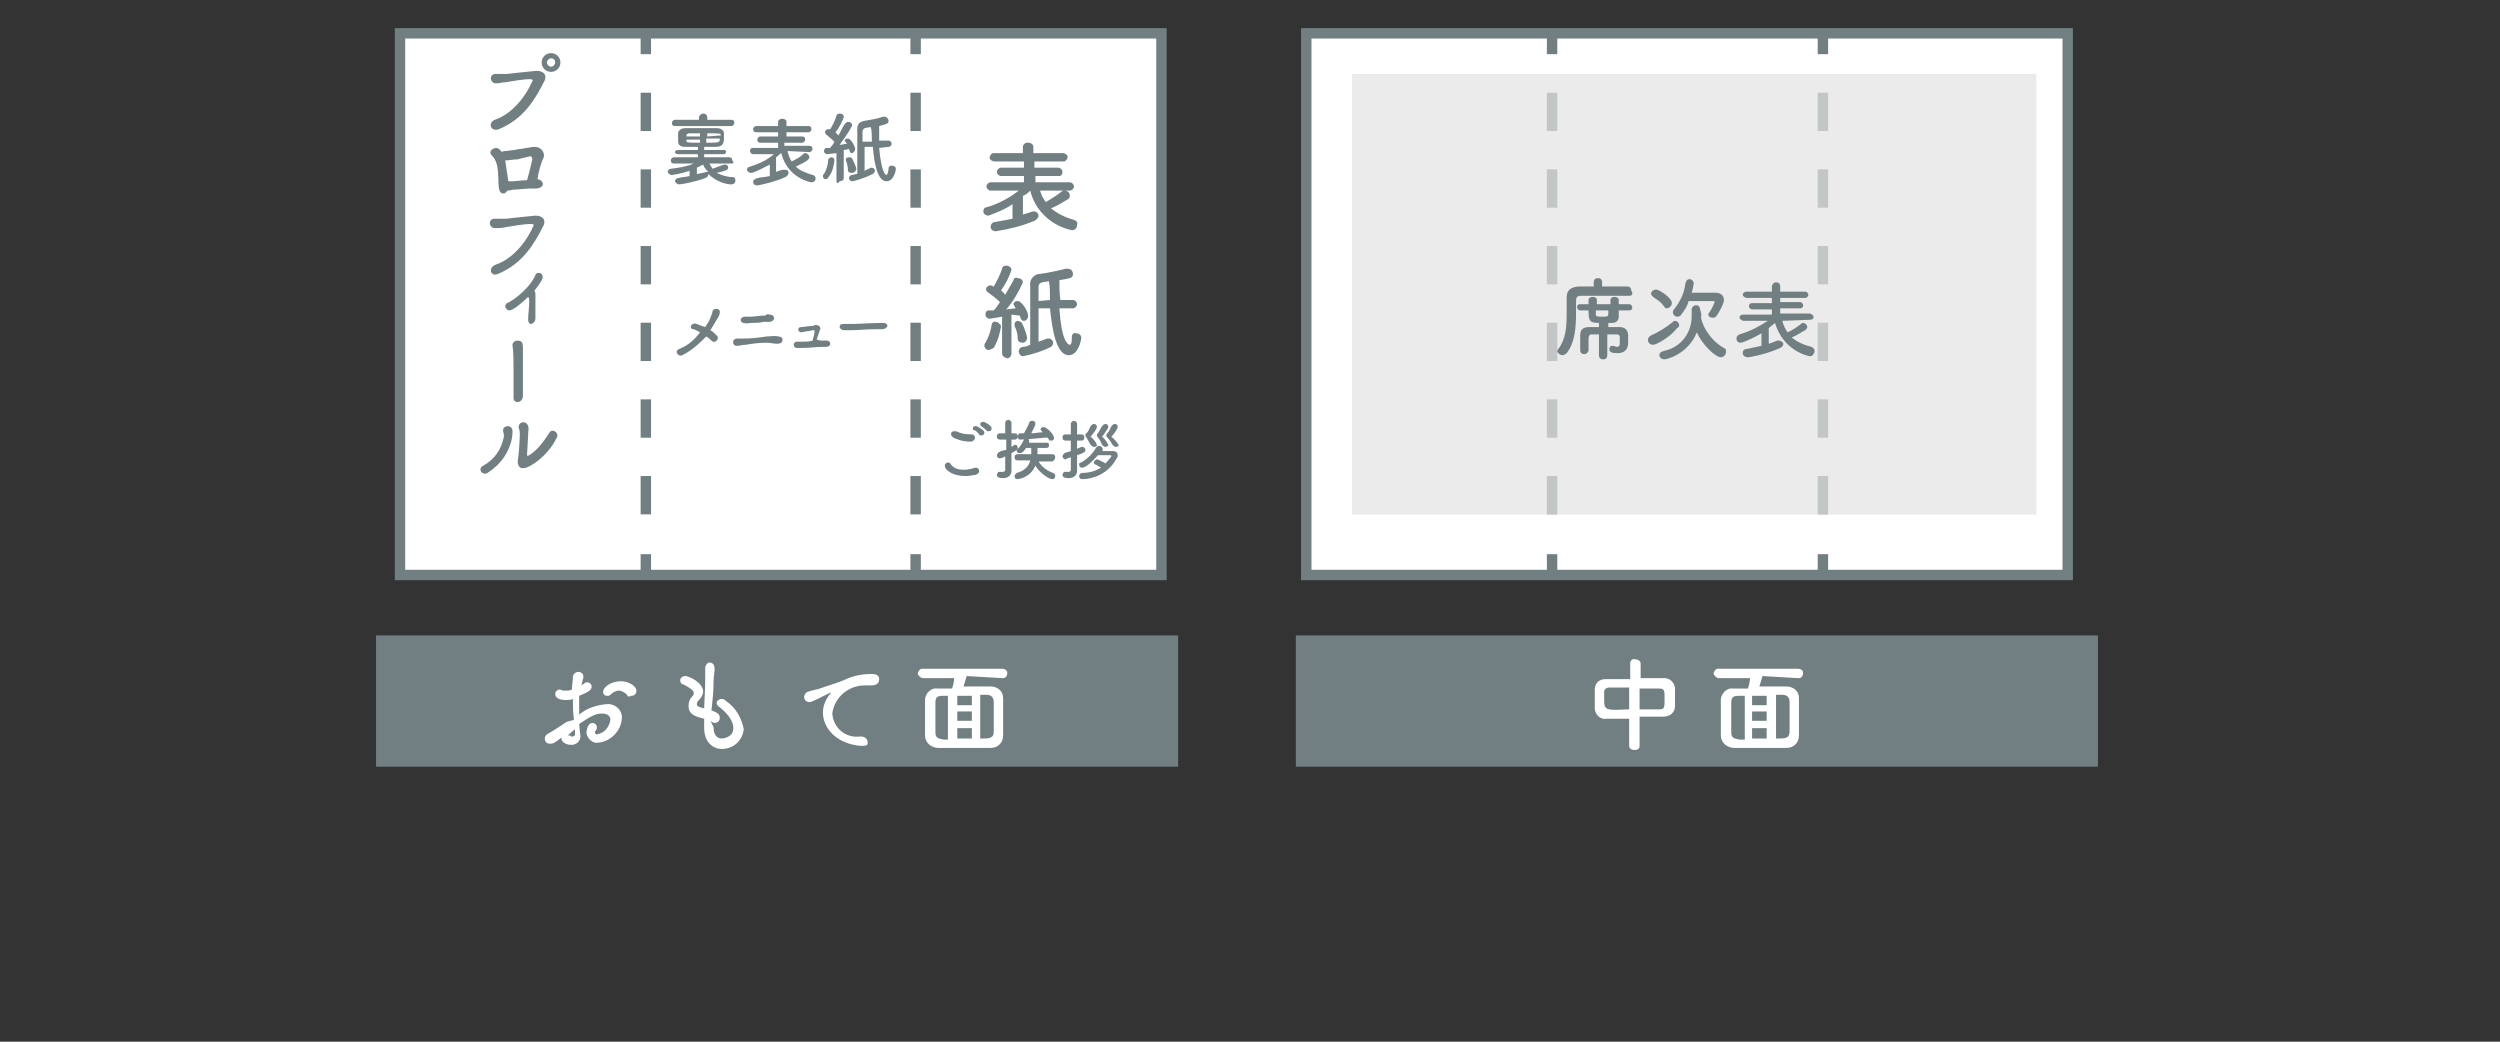 <?xml version="1.0" encoding="utf-8"?>
<!-- Generator: Adobe Illustrator 27.1.1, SVG Export Plug-In . SVG Version: 6.00 Build 0)  -->
<svg version="1.1" id="レイヤー_1" xmlns="http://www.w3.org/2000/svg" xmlns:xlink="http://www.w3.org/1999/xlink" x="0px"
	 y="0px" viewBox="0 0 240 100" style="enable-background:new 0 0 240 100;" xml:space="preserve">
<rect x="0" y="0" width="240" height="100" fill="#333333" stroke="none"/>
<style type="text/css">
	.st0{fill:#FFFFFF;stroke:#717F82;stroke-miterlimit:10;}
	.st1{fill:none;stroke:#717F82;stroke-miterlimit:10;}
	.st2{fill:none;stroke:#717F82;stroke-miterlimit:10;stroke-dasharray:3.68,3.68;}
	.st3{fill:#717F82;}
	.st4{fill:#FFFFFF;}
	.st5{opacity:0.71;fill:#E3E3E3;enable-background:new    ;}
	.st6{enable-background:new    ;}
</style>
<polygon class="st0" points="74.9,3.2 38.4,3.2 38.4,55.2 74.9,55.2 111.5,55.2 111.5,3.2 "/>
<line class="st1" x1="87.9" y1="3.2" x2="87.9" y2="5.2"/>
<line class="st2" x1="87.9" y1="8.9" x2="87.9" y2="51.3"/>
<line class="st1" x1="87.9" y1="53.2" x2="87.9" y2="55.2"/>
<line class="st1" x1="62" y1="3.2" x2="62" y2="5.2"/>
<line class="st2" x1="62" y1="8.9" x2="62" y2="51.3"/>
<line class="st1" x1="62" y1="53.2" x2="62" y2="55.2"/>
<polygon class="st0" points="162,3.2 125.4,3.2 125.4,55.2 162,55.2 198.5,55.2 198.5,3.2 "/>
<line class="st1" x1="175" y1="3.2" x2="175" y2="5.2"/>
<line class="st2" x1="175" y1="8.9" x2="175" y2="51.3"/>
<line class="st1" x1="175" y1="53.2" x2="175" y2="55.2"/>
<line class="st1" x1="149" y1="3.2" x2="149" y2="5.2"/>
<line class="st2" x1="149" y1="8.9" x2="149" y2="51.3"/>
<line class="st1" x1="149" y1="53.2" x2="149" y2="55.2"/>
<rect x="36.1" y="61" class="st3" width="77" height="12.6"/>
<path class="st4" d="M55.1,69.1c-0.1-0.7-0.1-1.3-0.1-2c-0.2,0.1-0.4,0.1-0.7,0.1c-0.6,0-1-0.2-1-0.6c0-0.2,0.2-0.4,0.4-0.4l0,0
	c0.1,0,0.2,0,0.3,0.1c0.1,0,0.2,0,0.3,0c0.2,0,0.4,0,0.6-0.1c0-0.4,0.1-0.8,0.1-1.2c0-0.3,0.3-0.5,0.5-0.5c0.3,0,0.5,0.2,0.5,0.4
	l0,0c0,0,0,0.1,0,0.2c-0.1,0.2-0.1,0.5-0.2,0.7c0.1-0.1,0.2-0.1,0.3-0.2s0.2-0.1,0.3-0.1c0.2,0,0.4,0.2,0.4,0.4
	c0,0.3-0.2,0.5-1.2,0.9c0,0.2,0,0.4,0,0.5c0,0.4,0,0.8,0,1.3c0.7-0.6,1.6-0.9,2.6-1c0.7-0.1,1.4,0.4,1.5,1.1c0,0.1,0,0.2,0,0.3
	c-0.1,1.2-1.1,2.2-2.3,2.3c-0.5,0.1-1-0.4-1.1-0.9l0,0c0,0,0-1,0.6-1c0.2,0,0.4,0.2,0.4,0.4l0,0c0,0.1,0,0.2-0.1,0.3
	c0,0.1-0.1,0.1-0.1,0.2s0.1,0.2,0.2,0.2c0.7-0.1,1.2-0.7,1.3-1.4c0-0.3-0.2-0.6-0.8-0.6s-1,0.2-2.2,1c0,0.2,0.1,0.9,0.1,1
	c0.1,0.5-0.2,0.9-0.7,1c-0.1,0-0.1,0-0.2,0c-0.5,0-0.9-0.3-0.9-0.6v-0.1c-0.6,0.5-0.8,0.6-1.1,0.6s-0.5-0.2-0.5-0.5
	c0-0.2,0.1-0.3,0.2-0.4c0.7-0.4,1.3-0.8,1.9-1.2L55.1,69.1z M55.2,70l-0.7,0.6h0.1c0.1,0,0.2,0,0.2,0.1c0.1,0,0.1,0,0.2,0
	c0.1,0,0.2-0.1,0.2-0.2v-0.1V70z M60.2,66.7c-0.2-0.2-0.5-0.4-0.8-0.4s-0.6,0.2-0.8,0.4c-0.1,0.1-0.2,0.1-0.3,0.1
	c-0.2,0-0.4-0.1-0.4-0.4l0,0c0-0.4,0.7-1,1.7-1c0.8,0,1.5,0.5,1.5,0.9c0,0.3-0.2,0.5-0.5,0.5C60.4,66.9,60.2,66.9,60.2,66.7
	L60.2,66.7z"/>
<path class="st4" d="M68.5,69.8c0,0.7,0.3,1.1,0.8,1.1c0.1,0,1.1-0.1,1.1-1c0-0.5-0.3-1.2-1.3-2c-0.2-0.1-0.3-0.3-0.3-0.4
	c0-0.2,0.2-0.4,0.5-0.4l0,0c0.2,0,0.3,0.1,0.4,0.2c0.9,0.6,1.5,1.6,1.7,2.7c-0.1,1.1-1,1.9-2.1,1.9c-0.9,0-1.7-0.7-1.7-2V69
	c-0.8-0.2-1.5-0.4-1.5-1.2c0-0.4,0.1-0.7,0.4-1c0.1-0.1,0.1-0.2,0.1-0.3c0-0.2-0.4-0.5-1-0.8c-0.2,0-0.3-0.2-0.3-0.4
	c0-0.2,0.2-0.4,0.5-0.4l0,0c0.3,0,1.7,0.6,1.7,1.5c0,0.3-0.2,0.6-0.4,0.8c-0.1,0.1-0.2,0.2-0.2,0.4c0,0.2,0.1,0.2,0.3,0.3l0.4,0.1
	c0.1-2.1,0.1-2.5,0.1-2.8s0-0.7,0-1.1c0-0.2,0.2-0.5,0.4-0.5l0,0c0.5,0,0.5,0.5,0.5,0.7s-0.1,0.7-0.1,1.2c0,0.9-0.1,1.8-0.2,2.7
	c0.6,0.2,0.8,0.4,0.8,0.7c0,0.3-0.2,0.5-0.5,0.5c-0.1,0-0.3-0.1-0.4-0.2L68.5,69.8z"/>
<path class="st4" d="M82.6,71.6L82.6,71.6c-2.3-0.2-3.6-1.7-3.6-3.2c0-0.7,0.3-1.3,0.7-1.8l0.1-0.1l0,0h-0.1c-1.6,0.8-1.8,0.9-2,0.9
	c-0.3,0-0.5-0.2-0.5-0.5c0-0.2,0.2-0.5,0.4-0.5c0.2-0.1,0.8-0.2,1.1-0.3c0.5-0.2,1.3-0.4,2.3-0.8c0.8-0.4,1.7-0.6,2.7-0.6
	c0.5,0,0.7,0.2,0.7,0.5c0,0.5-0.4,0.6-0.8,0.6H83c-1.5,0-2.9,1.1-3.1,2.7c0.1,1.4,1.3,2.4,2.7,2.2c0.5,0,0.7,0.3,0.7,0.6
	S83.1,71.6,82.6,71.6z"/>
<path class="st4" d="M92.8,64.9c-0.1,0.3-0.2,0.7-0.3,1h2.6c0.6,0,1.2,0.4,1.2,1.1v0.1c0,0.6,0,1.2,0,1.9s0,1.1,0,1.6
	c0,0.7-0.5,1.2-1.2,1.2H95c-0.8,0-1.7,0-2.5,0s-1.7,0-2.4,0s-1.3-0.5-1.3-1.2c0-0.5,0-1,0-1.6s0-1.3,0-1.9c0.1-0.6,0.6-1.1,1.2-1
	l0,0h1.4c0.1-0.3,0.2-0.7,0.2-1h-3c-0.2,0-0.4-0.2-0.5-0.4l0,0c0-0.2,0.2-0.5,0.4-0.5l0,0h7.7c0.2,0,0.5,0.1,0.5,0.4
	c0,0.2-0.1,0.5-0.4,0.5h-0.1L92.8,64.9z M91,66.8h-0.5c-0.6,0-0.7,0.2-0.7,0.7s0,1.1,0,1.7c0,0.4,0,0.8,0,1.1c0,0.5,0.2,0.6,0.8,0.7
	H91V66.8z M93.3,66.8h-1.4v0.9h1.4V66.8z M93.3,68.3h-1.4v0.9h1.4V68.3z M93.3,69.9h-1.4v1h1.4V69.9z M94.1,70.9
	c0.9,0,1.3,0,1.3-0.7c0-0.4,0-0.9,0-1.4s0-1,0-1.4s-0.2-0.7-0.7-0.7h-0.6L94.1,70.9z"/>
<path class="st3" d="M99.8,18.1c0.1,0.5,0.3,0.9,0.6,1.3c0.5-0.3,1-0.6,1.5-1c0.1-0.1,0.2-0.1,0.3-0.1c0.3,0,0.5,0.2,0.5,0.5
	c0,0.2-0.1,0.3-0.3,0.4c-0.5,0.3-1,0.6-1.5,0.8c0.6,0.5,1.4,0.9,2.2,1.1c0.2,0.1,0.4,0.2,0.3,0.5c0,0.3-0.2,0.5-0.5,0.5l0,0
	c-1.9-0.4-3.5-1.8-4-3.8c-0.2,0.2-0.4,0.4-0.7,0.5v1.8c0.3-0.1,0.7-0.2,0.9-0.3c0.1,0,0.2,0,0.2,0c0.2,0,0.4,0.2,0.4,0.4l0,0
	c0,0.2-0.2,0.4-0.4,0.5c-1.2,0.5-2.4,0.8-3.7,1c-0.3,0-0.5-0.2-0.5-0.4l0,0c0-0.3,0.2-0.5,0.5-0.5c0.6-0.1,1.1-0.2,1.6-0.3v-1.4
	c-0.7,0.5-1.5,0.8-2.3,1.1c-0.3,0-0.5-0.2-0.5-0.4l0,0c0-0.2,0.1-0.4,0.3-0.4c1.1-0.3,2.2-0.9,3.1-1.6h-2.7c-0.2,0-0.4-0.2-0.4-0.4
	l0,0c0-0.2,0.2-0.4,0.4-0.4l0,0h3.2v-0.6h-2.2c-0.2,0-0.4-0.2-0.4-0.4l0,0c0-0.2,0.2-0.4,0.4-0.4l0,0h2.2v-0.6h-2.8
	c-0.2,0-0.4-0.1-0.5-0.3c0-0.2,0.1-0.4,0.3-0.5h0.1h2.8v-0.6c0-0.2,0.2-0.4,0.4-0.4c0,0,0,0,0.1,0c0.2,0,0.5,0.1,0.5,0.4l0,0v0.6
	h2.8c0.2,0,0.4,0.1,0.5,0.3c0,0.2-0.1,0.4-0.3,0.5h-0.1h-2.8v0.6h2.3c0.2,0,0.4,0.2,0.4,0.4l0,0c0,0.2-0.1,0.4-0.3,0.4l0,0h-2.3v0.6
	h3.3c0.2,0,0.4,0.2,0.4,0.4l0,0c0,0.2-0.2,0.4-0.4,0.4l0,0h-2.9V18.1z"/>
<path class="st3" d="M94.9,33.6c-0.2,0-0.4-0.2-0.4-0.4c0-0.1,0-0.2,0.1-0.3c0.3-0.5,0.5-1.1,0.6-1.7c0-0.2,0.2-0.4,0.4-0.3
	c0.2,0,0.4,0.2,0.5,0.4l0,0c-0.1,0.7-0.3,1.4-0.7,2.1C95.2,33.5,95,33.6,94.9,33.6z M96.2,33.9v-3.5c0,0-1.1,0.2-1.2,0.2
	c-0.2,0-0.4-0.2-0.4-0.4l0,0c0-0.2,0.1-0.4,0.3-0.4h0.5c0.2-0.2,0.4-0.5,0.6-0.8c-0.3-0.3-0.7-0.6-1.1-0.9c-0.2-0.1-0.3-0.3-0.2-0.5
	c0.1-0.1,0.2-0.2,0.4-0.2c0.1,0,0.2,0,0.2,0.1h0.1c0.3-0.5,0.6-1.1,0.8-1.7c0-0.2,0.2-0.3,0.4-0.3c0.3,0,0.5,0.2,0.5,0.4
	c-0.2,0.7-0.6,1.4-1,2c0.2,0.1,0.3,0.3,0.4,0.4c0.3-0.5,0.5-0.9,0.8-1.4c0-0.2,0.2-0.3,0.4-0.2c0.3,0,0.5,0.2,0.5,0.4
	c-0.4,0.9-0.9,1.8-1.6,2.6l0.9-0.1c0-0.1-0.1-0.1-0.1-0.2c-0.1-0.1-0.1-0.2-0.1-0.2c0-0.2,0.2-0.3,0.4-0.3c0.4,0,1,1,1,1.4
	c0,0.3-0.2,0.5-0.4,0.5c-0.2,0-0.3-0.1-0.4-0.5l-0.8-0.1v3.7c0,0.3-0.2,0.5-0.4,0.5l0,0C96.4,34.3,96.2,34.2,96.2,33.9L96.2,33.9
	L96.2,33.9z M97.7,32.5c0-0.4-0.1-0.8-0.3-1.2c0-0.1,0-0.1,0-0.2c0-0.2,0.2-0.3,0.3-0.3l0,0c0.1,0,0.3,0.1,0.4,0.2
	c0.2,0.4,0.4,0.9,0.5,1.4c0,0.3-0.2,0.5-0.4,0.5l0,0C97.9,32.9,97.7,32.8,97.7,32.5L97.7,32.5z M101.7,29.6c0.2,3.1,0.8,3.5,1,3.5
	s0.2-0.5,0.2-0.8c0-0.2,0.2-0.4,0.4-0.3c0.3,0,0.5,0.2,0.5,0.4l0,0c0,0.3-0.3,1.7-1.2,1.7c-1.2,0-1.6-2.5-1.8-4.5h-1.1
	c0,1.1,0,2.4,0,3.2c0.3-0.1,0.6-0.2,0.8-0.3c0.1,0,0.1,0,0.2,0c0.2,0,0.4,0.2,0.4,0.4s-0.1,0.3-0.2,0.4c-0.8,0.4-1.7,0.7-2.7,0.9
	c-0.2,0-0.4-0.2-0.4-0.5c0-0.2,0.2-0.4,0.4-0.4c0.2,0,0.5-0.1,0.7-0.2c0-0.7,0-2.2,0-3.5c0-1,0-1.9,0-2.2c-0.1-0.5,0.3-1,0.8-1.1
	h0.1c0.8-0.1,1.7-0.3,2.5-0.5c0.1,0,0.1,0,0.2,0c0.3,0,0.5,0.2,0.5,0.5l0,0c0,0.4-0.2,0.4-1.3,0.6c0,0.6,0,1.3,0.1,1.9h1.2l0,0
	c0.2,0,0.4,0.2,0.4,0.4l0,0c0,0.2-0.2,0.4-0.4,0.4l0,0L101.7,29.6z M100.8,28.8c0-0.7,0-1.3-0.1-1.8c-0.9,0.1-1,0.2-1,0.6
	c0,0.2,0,0.7,0,1.3L100.8,28.8z"/>
<rect x="124.4" y="61" class="st3" width="77" height="12.6"/>
<path class="st4" d="M156.4,69c-0.8,0-1.5,0-2.2,0c-0.5,0.1-1-0.3-1.1-0.9V68c0-0.3,0-0.6,0-0.9s0-0.6,0-0.9c0-0.6,0.4-1,1-1h0.1
	c0.7,0,1.5,0,2.3,0v-1.5c0-0.3,0.2-0.5,0.5-0.4l0,0c0.3,0,0.5,0.2,0.5,0.4l0,0v1.4c0.8,0,1.6,0,2.3,0c0.5,0,0.9,0.4,1,0.9
	c0,0.2,0,0.5,0,0.8s0,0.7,0,1c0,0.6-0.5,1-1.1,1c-0.7,0-1.5,0-2.3,0v2.8c0,0.3-0.2,0.4-0.5,0.4c-0.2,0-0.5-0.1-0.5-0.4l0,0V69z
	 M156.4,66c-0.7,0-1.4,0-1.9,0c-0.3,0-0.5,0.2-0.5,0.4c0,0.2,0,0.4,0,0.7c0,0.6,0,0.9,0.5,1s1.2,0,1.9,0V66z M157.4,68.1h1.9
	c0.5,0,0.5-0.2,0.5-1s0-1-0.5-1s-1.2,0-1.9,0V68.1z"/>
<path class="st4" d="M169.2,64.9c-0.1,0.3-0.2,0.7-0.3,1h2.6c0.6,0,1.2,0.4,1.2,1.1v0.1c0,0.6,0,1.2,0,1.9s0,1.1,0,1.6
	c0,0.7-0.5,1.2-1.2,1.2h-0.1c-0.8,0-1.7,0-2.5,0s-1.7,0-2.4,0s-1.3-0.5-1.3-1.2c0-0.5,0-1,0-1.6s0-1.3,0-1.9c0.1-0.6,0.6-1.1,1.2-1
	l0,0h1.4c0.1-0.3,0.2-0.7,0.2-1h-3c-0.2,0-0.4-0.2-0.5-0.4l0,0c0-0.2,0.2-0.5,0.4-0.5l0,0h7.7c0.2,0,0.5,0.1,0.5,0.4
	c0,0.2-0.1,0.5-0.4,0.5h-0.1L169.2,64.9z M167.4,66.8h-0.5c-0.6,0-0.7,0.2-0.7,0.7s0,1.1,0,1.7c0,0.4,0,0.8,0,1.1
	c0,0.5,0.2,0.6,0.8,0.7h0.5v-4.2C167.5,66.8,167.4,66.8,167.4,66.8z M169.6,66.8h-1.4v0.9h1.4V66.8z M169.6,68.3h-1.4v0.9h1.4V68.3z
	 M169.6,69.9h-1.4v1h1.4V69.9z M170.5,70.9c0.9,0,1.3,0,1.3-0.7c0-0.4,0-0.9,0-1.4s0-1,0-1.4s-0.2-0.7-0.7-0.7h-0.6V70.9z"/>
<rect x="129.8" y="7.1" class="st5" width="65.7" height="42.3"/>
<g class="st6">
	<path class="st3" d="M156.4,28.4c-0.5,0-1.3,0-2.1,0c-1,0-2.1,0-2.6,0c-0.3,0-0.4,0.2-0.4,0.4c0,0.1,0,0.2,0,0.2c0,0.3,0,0.7,0,1
		c0,1.4-0.1,2.9-0.9,3.9c-0.1,0.1-0.3,0.2-0.4,0.2c-0.2,0-0.5-0.2-0.5-0.4c0-0.1,0-0.1,0.1-0.2c0.7-0.9,0.8-2.1,0.8-3.3
		c0-0.6,0-1.1,0-1.6c0,0,0,0,0,0c0-0.7,0.3-1,1.1-1.1c0.4,0,0.9,0,1.5,0v-0.4c0-0.3,0.2-0.4,0.4-0.4s0.4,0.1,0.4,0.4v0.4
		c1,0,1.9,0,2.4,0c0.3,0,0.4,0.2,0.4,0.4C156.8,28.2,156.7,28.4,156.4,28.4L156.4,28.4z M153.5,32.1c-0.3,0-0.5,0-0.7,0
		c-0.3,0-0.3,0.2-0.3,0.8c0,0.3,0,0.5,0,0.7v0c0,0.2-0.2,0.4-0.4,0.4s-0.4-0.1-0.4-0.4c0-0.2,0-0.4,0-0.7c0-0.3,0-0.5,0-0.7
		c0-0.6,0.3-0.8,0.9-0.8c0.3,0,0.6,0,0.9,0V31c-0.9,0-1-0.2-1-1.2h-0.8c-0.2,0-0.3-0.2-0.3-0.3c0-0.2,0.1-0.3,0.3-0.3h0.8
		c0-0.1,0-0.3,0-0.4c0-0.2,0.2-0.3,0.4-0.3c0.2,0,0.4,0.1,0.4,0.3v0v0.4h1.3v-0.4c0-0.2,0.2-0.3,0.4-0.3c0.2,0,0.4,0.1,0.4,0.3
		c0,0.1,0,0.2,0,0.4h1c0.2,0,0.3,0.2,0.3,0.3c0,0.2-0.1,0.3-0.3,0.3h-1c0,0.2,0,0.4,0,0.6c0,0.4-0.3,0.6-0.6,0.6c-0.1,0-0.2,0-0.4,0
		v0.4c0.3,0,0.7,0,1.1,0c0.5,0,0.8,0.3,0.8,0.8c0,0.2,0,0.5,0,0.7c0,0.7-0.4,1-1,1c-0.6,0-0.8-0.1-0.8-0.4c0-0.2,0.1-0.3,0.3-0.3
		c0,0,0.1,0,0.1,0c0.1,0,0.2,0.1,0.3,0.1c0.2,0,0.3-0.1,0.3-0.3c0,0,0,0,0-0.6c0-0.2-0.1-0.3-0.3-0.3c-0.3,0-0.6,0-0.9,0v2
		c0,0.3-0.2,0.4-0.4,0.4c-0.2,0-0.4-0.1-0.4-0.4L153.5,32.1z M154.5,29.8h-1.3c0,0.2,0,0.3,0,0.4c0,0.2,0.2,0.2,0.6,0.2
		c0.5,0,0.6,0,0.6-0.3V29.8z"/>
	<path class="st3" d="M158.7,33.1c-0.3,0-0.5-0.2-0.5-0.5c0-0.1,0.1-0.3,0.3-0.4c0.7-0.3,1.5-0.8,2.1-1.3c0.1-0.1,0.2-0.1,0.2-0.1
		c0.2,0,0.4,0.2,0.4,0.4c0,0.1,0,0.2-0.2,0.3C160.3,32.4,159,33.1,158.7,33.1z M159.8,29.5c-0.3-0.5-0.7-0.7-1.1-1
		c-0.1-0.1-0.2-0.2-0.2-0.3c0-0.2,0.2-0.4,0.5-0.4c0.3,0,1.5,0.8,1.5,1.3c0,0.2-0.2,0.5-0.5,0.5C160,29.6,159.9,29.6,159.8,29.5z
		 M163.3,30.5c0.2,1.1,1.2,2.4,2.2,2.9c0.2,0.1,0.2,0.2,0.2,0.4c0,0.2-0.2,0.5-0.5,0.5c-0.5,0-1.8-1.2-2.3-2.4
		c-0.9,2.2-3,2.6-3.1,2.6c-0.3,0-0.5-0.2-0.5-0.4c0-0.2,0.1-0.3,0.4-0.4c1.9-0.4,2.7-2,2.7-3.3c0-0.2,0-0.5,0-0.7c0,0,0,0,0,0
		c0-0.2,0.2-0.4,0.4-0.4c0.2,0,0.4,0.1,0.4,0.4C163.4,30.2,163.3,30.3,163.3,30.5L163.3,30.5L163.3,30.5z M161.4,30.2
		c-0.1,0.2-0.3,0.2-0.4,0.2c-0.2,0-0.4-0.2-0.4-0.4c0-0.1,0-0.2,0.1-0.3c0.5-0.6,1-1.5,1.1-2.5c0.1-0.3,0.2-0.4,0.4-0.4
		c0.2,0,0.4,0.2,0.4,0.4c0,0.1-0.1,0.6-0.2,0.9c0.4,0,1,0,1.5,0c0.3,0,0.6,0,0.8,0c0.5,0,0.8,0.3,0.8,0.7c0,0.4-0.6,1.4-0.7,1.5
		c-0.1,0.2-0.3,0.2-0.4,0.2c-0.2,0-0.4-0.1-0.4-0.3c0-0.1,0-0.1,0.1-0.2c0.2-0.3,0.5-0.9,0.5-1c0-0.1,0-0.1-0.2-0.1
		c-0.3,0-1,0-1.6,0c-0.3,0-0.5,0-0.7,0C162,29.4,161.7,29.8,161.4,30.2z"/>
	<path class="st3" d="M171.1,30.8c0.1,0.4,0.3,0.8,0.5,1.1c0.5-0.2,0.9-0.5,1.3-0.8c0.1-0.1,0.2-0.1,0.2-0.1c0.2,0,0.4,0.2,0.4,0.4
		c0,0.1-0.1,0.2-0.2,0.3c-0.4,0.2-0.8,0.5-1.3,0.7c0.5,0.4,1.1,0.7,1.9,0.9c0.2,0.1,0.3,0.2,0.3,0.4c0,0.2-0.2,0.5-0.4,0.5
		c-0.2,0-2.6-0.5-3.4-3.2c-0.2,0.2-0.4,0.3-0.6,0.5V33c0.3-0.1,0.6-0.2,0.8-0.3c0.1,0,0.1,0,0.2,0c0.2,0,0.4,0.2,0.4,0.3
		c0,0.2-0.1,0.3-0.3,0.4c-1.3,0.6-2.9,0.9-3.1,0.9c-0.3,0-0.5-0.2-0.5-0.4c0-0.2,0.1-0.4,0.4-0.4c0.5-0.1,0.9-0.2,1.4-0.3V32
		c-0.5,0.3-1.7,0.9-2,0.9c-0.3,0-0.4-0.2-0.4-0.4c0-0.2,0.1-0.3,0.3-0.4c1-0.3,1.8-0.7,2.7-1.3h-2.3c-0.2,0-0.4-0.2-0.4-0.3
		c0-0.2,0.1-0.3,0.4-0.3l2.7,0v-0.5l-1.9,0c-0.2,0-0.3-0.2-0.3-0.3c0-0.2,0.1-0.3,0.3-0.3h1.9v-0.5l-2.4,0c-0.2,0-0.4-0.2-0.4-0.3
		s0.1-0.3,0.4-0.3h2.4v-0.5c0-0.2,0.2-0.4,0.4-0.4c0.2,0,0.4,0.1,0.4,0.4v0.5h2.4c0.2,0,0.3,0.2,0.3,0.3s-0.1,0.3-0.3,0.3l-2.4,0V29
		h1.9c0.2,0,0.3,0.2,0.3,0.3c0,0.2-0.1,0.3-0.3,0.3l-1.9,0v0.5l2.8,0c0.2,0,0.4,0.2,0.4,0.3c0,0.2-0.1,0.3-0.4,0.3L171.1,30.8z"/>
</g>
<g class="st6">
	<path class="st3" d="M70.2,15.7l-2.1,0c0.1,0.2,0.2,0.3,0.3,0.5h0c0.3-0.1,0.8-0.3,1.1-0.4c0,0,0.1,0,0.1,0c0.2,0,0.3,0.1,0.3,0.3
		c0,0.2-0.2,0.3-1.1,0.5c0.4,0.2,1,0.4,1.5,0.4c0.2,0,0.3,0.1,0.3,0.3c0,0.2-0.1,0.4-0.4,0.4c-0.4,0-1.4-0.2-2.2-1c0,0,0,0.1,0,0.1
		c0,0.1-0.1,0.2-0.3,0.3c-1.1,0.4-2.3,0.6-2.5,0.6c-0.2,0-0.4-0.2-0.4-0.3c0-0.1,0.1-0.3,0.3-0.3c0.3-0.1,0.7-0.1,1.1-0.2v-0.5
		c-0.9,0.3-1.7,0.4-1.7,0.4c-0.2,0-0.4-0.2-0.4-0.3c0-0.1,0.1-0.3,0.3-0.3c0.8-0.1,1.5-0.2,2.2-0.5l-1.9,0h0c-0.2,0-0.3-0.1-0.3-0.3
		c0-0.1,0.1-0.3,0.3-0.3l2.3,0v-0.3l-1.9,0c-0.2,0-0.3-0.1-0.3-0.2c0-0.1,0.1-0.2,0.3-0.2l1.9,0v-0.3c-0.4,0-0.8,0-1.2,0
		c-0.5,0-0.7-0.2-0.7-0.5c0-0.1,0-0.2,0-0.4c0-0.1,0-0.3,0-0.4c0-0.2,0.2-0.5,0.7-0.5c0.4,0,1,0,1.5,0c0.5,0,1.1,0,1.5,0
		c0.4,0,0.7,0.2,0.7,0.5c0,0.1,0,0.3,0,0.4c0,0.4,0,0.9-0.8,0.9c-0.4,0-0.7,0-1.1,0v0.3l1.9,0c0.2,0,0.2,0.1,0.2,0.2
		c0,0.1-0.1,0.2-0.2,0.2l-1.9,0v0.3l2.4,0c0.2,0,0.3,0.1,0.3,0.3C70.5,15.6,70.4,15.7,70.2,15.7L70.2,15.7z M64.8,12.1
		c-0.2,0-0.3-0.1-0.3-0.3c0-0.1,0.1-0.3,0.3-0.3h2.3v-0.2v0c0-0.2,0.2-0.4,0.4-0.4c0.2,0,0.4,0.1,0.4,0.4v0v0.2h2.3
		c0.2,0,0.3,0.1,0.3,0.3c0,0.1-0.1,0.3-0.3,0.3H64.8z M67.2,12.8c-0.4,0-0.7,0-1,0c-0.2,0-0.3,0.1-0.3,0.2c0,0,0,0,0,0.1h1.3V12.8z
		 M67.2,13.4h-1.3c0,0,0,0.1,0,0.1c0,0.2,0.1,0.2,1.3,0.2V13.4z M67,16.7c0.3-0.1,0.6-0.1,0.8-0.2c0,0,0.1,0,0.1,0
		c0.1,0,0.1,0,0.1,0c-0.2-0.2-0.4-0.4-0.5-0.7c-0.2,0.1-0.4,0.2-0.6,0.3V16.7z M69.2,13c0-0.2,0-0.2-1.3-0.2v0.3L69.2,13L69.2,13z
		 M67.8,13.4v0.3c1.1,0,1.3,0,1.3-0.3c0,0,0,0,0-0.1H67.8z"/>
	<path class="st3" d="M75.6,14.5c0.1,0.4,0.2,0.7,0.4,1c0.4-0.2,0.8-0.4,1.1-0.7c0.1-0.1,0.1-0.1,0.2-0.1c0.2,0,0.4,0.2,0.4,0.4
		c0,0.1-0.1,0.2-0.2,0.3c-0.3,0.2-0.7,0.4-1.1,0.6c0.4,0.4,1,0.6,1.6,0.8c0.2,0,0.3,0.2,0.3,0.3c0,0.2-0.1,0.4-0.4,0.4
		c-0.1,0-2.3-0.4-2.9-2.8c-0.2,0.1-0.3,0.3-0.5,0.4v1.4c0.3-0.1,0.5-0.2,0.7-0.2c0.1,0,0.1,0,0.2,0c0.2,0,0.3,0.1,0.3,0.3
		c0,0.1-0.1,0.3-0.3,0.4c-1.1,0.5-2.6,0.8-2.7,0.8c-0.3,0-0.4-0.2-0.4-0.3c0-0.2,0.1-0.3,0.4-0.4c0.4-0.1,0.8-0.1,1.2-0.2v-1.1
		c-0.4,0.2-1.5,0.8-1.8,0.8c-0.2,0-0.4-0.2-0.4-0.3c0-0.1,0.1-0.3,0.3-0.3c0.9-0.3,1.6-0.6,2.3-1.2h-2c-0.2,0-0.3-0.2-0.3-0.3
		c0-0.2,0.1-0.3,0.3-0.3l2.4,0v-0.5l-1.7,0c-0.2,0-0.3-0.1-0.3-0.3c0-0.1,0.1-0.3,0.3-0.3h1.7v-0.4l-2.1,0c-0.2,0-0.3-0.1-0.3-0.3
		c0-0.1,0.1-0.3,0.3-0.3h2.1v-0.4c0-0.2,0.2-0.3,0.4-0.3c0.2,0,0.4,0.1,0.4,0.3v0.4h2.1c0.2,0,0.3,0.1,0.3,0.3
		c0,0.1-0.1,0.3-0.3,0.3l-2.1,0v0.4H77c0.2,0,0.3,0.1,0.3,0.3c0,0.1-0.1,0.3-0.3,0.3l-1.7,0V14l2.4,0c0.2,0,0.3,0.1,0.3,0.3
		c0,0.1-0.1,0.3-0.3,0.3L75.6,14.5z"/>
	<path class="st3" d="M79.3,17.2c-0.2,0-0.3-0.1-0.3-0.3c0-0.1,0-0.1,0.1-0.2c0.2-0.3,0.4-0.9,0.4-1.3c0-0.2,0.2-0.3,0.3-0.3
		c0.2,0,0.3,0.1,0.3,0.3c0,0.3-0.2,1.2-0.5,1.5C79.5,17.1,79.4,17.2,79.3,17.2z M80.3,17.3l0-2.6c0,0-0.8,0.1-0.9,0.1
		c-0.2,0-0.3-0.2-0.3-0.3c0-0.1,0.1-0.3,0.2-0.3c0.1,0,0.2,0,0.4,0c0.1-0.2,0.3-0.3,0.4-0.6c-0.3-0.3-0.7-0.6-0.8-0.7
		c-0.1-0.1-0.1-0.2-0.1-0.2c0-0.1,0.1-0.3,0.3-0.3c0.1,0,0.1,0,0.2,0l0,0c0.2-0.3,0.5-0.9,0.6-1.3c0-0.1,0.2-0.2,0.3-0.2
		c0.2,0,0.4,0.1,0.4,0.3c0,0.2-0.5,1.2-0.8,1.5c0.1,0.1,0.2,0.2,0.3,0.3c0.2-0.4,0.4-0.8,0.6-1.1c0.1-0.1,0.2-0.2,0.3-0.2
		c0.2,0,0.4,0.1,0.4,0.3s-0.6,1.1-1.2,1.9c0.3,0,0.5-0.1,0.7-0.1c0-0.1-0.1-0.1-0.1-0.1c0-0.1-0.1-0.1-0.1-0.2
		c0-0.1,0.1-0.2,0.3-0.2c0.3,0,0.7,0.8,0.7,1c0,0.2-0.2,0.4-0.3,0.4c-0.2,0-0.2-0.1-0.3-0.4c-0.1,0-0.3,0.1-0.5,0.1l0,2.7
		c0,0.2-0.2,0.3-0.4,0.3C80.4,17.7,80.3,17.6,80.3,17.3L80.3,17.3z M81.4,16.3c0-0.3-0.1-0.7-0.2-0.9c0,0,0-0.1,0-0.1
		c0-0.1,0.1-0.2,0.3-0.2c0.1,0,0.2,0,0.3,0.1c0.1,0.2,0.4,0.8,0.4,1c0,0.2-0.2,0.4-0.4,0.4C81.5,16.6,81.4,16.5,81.4,16.3z
		 M84.4,14.2c0.2,2.3,0.6,2.6,0.7,2.6c0.1,0,0.2-0.4,0.2-0.6c0-0.2,0.1-0.3,0.3-0.3c0.2,0,0.4,0.1,0.4,0.3c0,0.2-0.2,1.2-0.9,1.2
		c-0.9,0-1.2-1.9-1.3-3.3l-0.8,0c0,0.8,0,1.8,0,2.3c0.2-0.1,0.4-0.2,0.6-0.3c0,0,0.1,0,0.1,0c0.2,0,0.3,0.2,0.3,0.3
		c0,0.1-0.1,0.2-0.2,0.3c-0.8,0.4-1.8,0.7-2,0.7c-0.2,0-0.3-0.2-0.3-0.3c0-0.1,0.1-0.3,0.3-0.3c0.1,0,0.3-0.1,0.5-0.1
		c0-0.5,0-1.6,0-2.6c0-0.7,0-1.4,0-1.7c0-0.5,0.2-0.7,0.7-0.8c0.6-0.1,1.2-0.2,1.8-0.4c0.1,0,0.1,0,0.1,0c0.2,0,0.4,0.2,0.4,0.4
		c0,0.3-0.2,0.3-0.9,0.5c0,0.5,0,0.9,0,1.4l0.9,0c0,0,0,0,0,0c0.2,0,0.3,0.2,0.3,0.3c0,0.1-0.1,0.3-0.3,0.3L84.4,14.2z M83.7,13.6
		c0-0.5,0-1-0.1-1.4c-0.7,0.1-0.7,0.1-0.8,0.4c0,0.2,0,0.5,0,1L83.7,13.6z"/>
</g>
<g class="st6">
	<path class="st3" d="M65.5,34.1c-0.4,0.2-0.8-0.4-0.3-0.6c0.8-0.3,1.5-0.9,2-1.6c-0.2-0.1-0.5-0.3-0.7-0.3
		c-0.4-0.1-0.1-0.7,0.4-0.5c0.2,0.1,0.5,0.2,0.8,0.3c0.2-0.3,0.4-0.6,0.5-0.9c0.1-0.2,0.2-0.5,0.2-0.6c0.1-0.4,0.8-0.3,0.7,0.1
		c0,0.2-0.1,0.4-0.3,0.7c-0.2,0.3-0.4,0.7-0.6,1c0.2,0.1,0.4,0.3,0.6,0.5c0.2,0.2,0.1,0.4,0,0.5c-0.1,0.1-0.3,0.2-0.5,0
		c-0.1-0.1-0.3-0.3-0.5-0.4C67.2,32.9,66.5,33.6,65.5,34.1z"/>
	<path class="st3" d="M74.6,33c-0.3,0-0.7-0.1-1-0.1c-0.7,0-1.5,0.1-2,0.2c-0.4,0-0.5,0.1-0.9,0.1c-0.4,0-0.5-0.7,0.1-0.7
		c0.2,0,0.6,0,0.8,0c0.4,0,1.4-0.1,2-0.2c0.4,0,0.8-0.1,1.1,0c0.3,0,0.5,0.2,0.4,0.4C75.1,32.9,74.9,33,74.6,33z M73.3,30.9
		c-0.4,0.1-0.8,0.1-1.1,0.1c-0.3,0-0.5,0.1-0.8,0C71,31,71,30.4,71.5,30.4c0.2,0,0.3,0,0.6,0c0.3,0,0.8-0.1,1.2-0.1
		c0.1,0,0.2,0,0.3-0.1s0.2,0,0.3,0c0.5,0,0.6,0.6,0,0.7C73.6,30.9,73.5,30.9,73.3,30.9z"/>
	<path class="st3" d="M79,32.7c0.2,0,0.7-0.1,0.7,0.3c0,0.2-0.2,0.3-0.4,0.3c-0.1,0-0.2,0-0.3,0c-0.6,0-1.3,0.1-1.9,0.1
		c-0.4,0-0.5,0-0.6,0c-0.4,0-0.4-0.6,0-0.6c0.2,0,0.4,0,0.6,0c0.2,0,0.6,0,0.9-0.1c0.1-0.3,0.2-0.7,0.2-0.9c0-0.1,0-0.1-0.1-0.1
		c-0.2,0-0.4,0.1-0.6,0.1c-0.2,0-0.4,0.1-0.6,0.1c-0.3,0-0.4-0.5,0-0.5c0.3,0,0.6-0.1,1-0.1c0.2,0,0.3-0.1,0.4-0.1
		c0.5,0,0.5,0.4,0.4,0.5c-0.1,0.3-0.2,0.6-0.3,0.9C78.7,32.7,78.9,32.7,79,32.7z"/>
	<path class="st3" d="M84.7,31.6c-0.1,0-0.2,0-0.3,0c-1.2,0-2.1,0.1-2.6,0.1c-0.3,0-0.5,0-0.6,0c-0.1,0-0.1,0-0.2,0
		c-0.2,0-0.4-0.2-0.4-0.3c0-0.2,0.1-0.3,0.4-0.3c0,0,0,0,0,0c0.2,0,0.5,0,0.8,0c0.5,0,1.9-0.1,3-0.1c0,0,0,0,0,0
		c0.3,0,0.4,0.2,0.4,0.3C85.1,31.5,84.9,31.6,84.7,31.6L84.7,31.6z"/>
</g>
<g class="st6">
	<path class="st3" d="M47.5,11.5c1.8-0.6,3.1-2.5,3.6-3.7c0.1-0.1,0-0.2-0.2-0.2c-0.7,0-1.8,0.2-2.4,0.3C48.1,7.9,48.1,8,47.6,8
		c-0.6,0-0.7-1,0.1-0.9c0.4,0,0.7,0,1,0c0.7-0.1,1.9-0.2,2.8-0.3c0.7,0,1,0.4,0.8,0.9c-0.9,1.8-2,3.7-4.4,4.7
		C47.1,12.7,46.8,11.8,47.5,11.5z M52.9,6.9C52.4,6.9,52,6.5,52,6s0.4-0.9,0.9-0.9c0.5,0,0.9,0.4,0.9,0.9S53.4,6.9,52.9,6.9z
		 M52.9,5.6c-0.2,0-0.4,0.2-0.4,0.4s0.2,0.4,0.4,0.4c0.2,0,0.4-0.2,0.4-0.4S53.2,5.6,52.9,5.6z"/>
	<path class="st3" d="M51.6,17.2c0.6,0.1,0.8,0.8-0.1,0.9c-0.2,0-0.4,0-0.6,0c-0.4,0-1.2,0.1-1.5,0.1c-0.3,0-0.4,0.1-0.7,0.1
		c-0.2,0.4-0.7,0.4-0.8-0.2c-0.1-0.6,0-1.5-0.2-2.3c-0.1-0.4-0.3-0.7-0.5-0.9c-0.4-0.4,0.3-0.9,0.7-0.6c0.1,0.1,0.2,0.2,0.3,0.3
		c0.1-0.1,0.2-0.1,0.3-0.1c0.3,0,0.6-0.1,0.9-0.1c0.3-0.1,0.8-0.1,1.1-0.2c0.3,0,0.5-0.1,0.8-0.1c0.8,0,1,0.7,0.9,1
		C51.9,15.7,51.7,16.5,51.6,17.2C51.5,17.2,51.5,17.2,51.6,17.2z M48.5,15.4c0.1,0.6,0.2,1.4,0.3,2c0.2,0,0.3,0,0.5,0
		c0.2,0,0.8-0.1,1.3-0.1c0.2-0.7,0.4-1.5,0.5-2c0-0.2-0.1-0.3-0.2-0.3c-0.4,0.1-0.9,0.2-1.2,0.3C49.2,15.3,48.9,15.4,48.5,15.4
		L48.5,15.4z"/>
	<path class="st3" d="M47.6,25.4c1.8-0.6,3.1-2.5,3.6-3.7c0.1-0.1,0-0.2-0.2-0.2c-0.7,0-1.8,0.2-2.4,0.3c-0.5,0.1-0.6,0.1-1.1,0.1
		c-0.6,0-0.7-1,0.1-0.9c0.4,0,0.7,0,1,0c0.7-0.1,1.9-0.2,2.8-0.3c0.7,0,1,0.4,0.8,0.9c-0.9,1.8-2,3.7-4.4,4.7
		C47.1,26.6,46.8,25.7,47.6,25.4z"/>
	<path class="st3" d="M50.7,28.5c-0.4,0.4-1.4,1.3-1.8,1.3c-0.2,0-0.4-0.2-0.4-0.4c0-0.1,0.1-0.3,0.2-0.3c1-0.5,2.3-1.7,2.7-2.7
		c0.1-0.2,0.2-0.2,0.3-0.2c0.2,0,0.4,0.1,0.4,0.4c0,0.3-0.7,1.2-0.8,1.3c0.1,0.1,0.1,0.3,0.1,0.4c0,0.1,0,0.2,0,0.3
		c0,0.2,0,0.5,0,0.8c0,0.4,0,0.8,0,1.2c0,0,0,0,0,0c0,0.3-0.3,0.5-0.4,0.5c-0.2,0-0.3-0.2-0.3-0.4c0-0.5,0.1-1.1,0.1-1.7
		C50.8,28.7,50.8,28.6,50.7,28.5L50.7,28.5z"/>
	<path class="st3" d="M49.3,38.2C49.3,38.2,49.3,38.1,49.3,38.2c0-0.8,0-1.7,0-2.6c0-0.5,0-2-0.1-2.4c0,0,0-0.1,0-0.1
		c0-0.2,0.2-0.4,0.5-0.4c0.5,0,0.5,0.4,0.5,0.7c0,0.1,0,0.2,0,0.3c0,0.4,0,1,0,1.6c0,0.9,0,2,0,2.7c0,0,0,0,0,0
		c0,0.4-0.3,0.6-0.5,0.6C49.5,38.6,49.3,38.5,49.3,38.2z"/>
	<path class="st3" d="M46.4,44.7c1.1-0.6,1.7-1.6,1.9-2.5c0.1-0.2,0.1-0.5,0-0.8c-0.1-0.6,0.9-0.7,0.9,0c0,0.3,0,0.4-0.1,0.9
		c-0.3,1.1-0.9,2.2-2.3,3.1C46.3,45.7,45.8,45,46.4,44.7z M50.5,44.9c-0.6,0.2-0.8-0.2-0.8-0.6c0.1-0.6,0.2-2,0.2-2.6
		c0-0.2,0-0.4-0.1-0.6c-0.1-0.6,0.7-0.8,0.9-0.2c0.1,0.3,0,0.4,0,0.9c0,0.3-0.1,1.5-0.1,1.8c0,0.2,0,0.2,0.2,0.1
		c0.7-0.4,1.4-1.3,1.9-2.1c0.3-0.6,1.1,0,0.7,0.5C52.9,43.2,51.6,44.5,50.5,44.9z"/>
</g>
<g class="st6">
	<path class="st3" d="M92.7,45.7c-1.3,0-2-0.6-2-1c0-0.2,0.2-0.3,0.3-0.3c0.1,0,0.2,0,0.3,0.2c0.3,0.4,0.8,0.5,1.2,0.5
		c0.4,0,0.8-0.1,1.1-0.2c0.1,0,0.1,0,0.1,0c0.2,0,0.3,0.2,0.3,0.3c0,0.2-0.1,0.3-0.4,0.4C93.4,45.6,93.1,45.7,92.7,45.7z M93.2,42.4
		c-0.9,0-1.5-0.3-1.7-0.4c-0.1-0.1-0.2-0.2-0.2-0.3c0-0.2,0.1-0.3,0.3-0.3c0.1,0,0.1,0,0.2,0c0.4,0.2,0.8,0.3,1.5,0.3
		c0.2,0,0.3,0.2,0.3,0.3C93.6,42.2,93.4,42.4,93.2,42.4z M94,41.7c-0.1-0.1-0.3-0.4-0.5-0.4c-0.1,0-0.1-0.1-0.1-0.2
		c0-0.1,0.1-0.2,0.3-0.2c0.1,0,0.8,0.4,0.8,0.6c0,0.2-0.1,0.3-0.3,0.3C94.1,41.8,94,41.8,94,41.7z M94.7,41.3
		c-0.1-0.1-0.4-0.3-0.5-0.4c-0.1-0.1-0.1-0.1-0.1-0.2c0-0.1,0.1-0.2,0.3-0.2c0.2,0,0.8,0.4,0.8,0.6c0,0.2-0.1,0.3-0.3,0.3
		C94.8,41.4,94.7,41.4,94.7,41.3z"/>
	<path class="st3" d="M96.5,43.8C96.4,43.9,96.1,44,96,44c-0.2,0-0.3-0.1-0.3-0.3c0-0.1,0.1-0.2,0.2-0.3c0.2-0.1,0.5-0.2,0.7-0.2v-1
		H96c-0.2,0-0.3-0.1-0.3-0.3s0.1-0.3,0.3-0.3h0.5l0-1c0-0.2,0.2-0.3,0.3-0.3c0.1,0,0.3,0.1,0.3,0.3v1h0.3c0.2,0,0.3,0.1,0.3,0.3
		s-0.1,0.3-0.3,0.3h-0.3v0.7c0.3-0.2,0.3-0.2,0.4-0.2c0.1,0,0.2,0.1,0.2,0.3c0,0.2-0.1,0.2-0.6,0.5c0,0.4,0,0.7,0,0.8
		c0,0.1,0,0.7,0,0.9c0,0,0,0,0,0c0,0.4-0.3,0.7-0.8,0.7c-0.4,0-0.6-0.1-0.6-0.3c0-0.1,0.1-0.3,0.2-0.3c0,0,0,0,0.1,0
		c0.1,0,0.1,0,0.2,0c0.1,0,0.3,0,0.3-0.2V43.8z M101,44.3l-1.3,0c0.3,0.5,0.8,0.9,1.4,1.1c0.2,0.1,0.2,0.2,0.2,0.3
		c0,0.2-0.1,0.3-0.3,0.3c-0.3,0-1.2-0.6-1.6-1.3c-0.5,1.2-1.7,1.3-1.7,1.3c-0.2,0-0.3-0.1-0.3-0.3c0-0.1,0.1-0.2,0.2-0.3
		c0.8-0.2,1.2-0.7,1.3-1.2l-1.2,0h0c-0.2,0-0.3-0.1-0.3-0.3s0.1-0.3,0.3-0.3H99c0,0,0,0,0-0.1c0,0,0-0.1,0-0.5h-0.5
		c-0.3,0.5-0.5,0.5-0.6,0.5c-0.2,0-0.3-0.1-0.3-0.2c0,0,0-0.1,0.1-0.2c0.3-0.3,0.4-0.5,0.6-0.9c0-0.1,0.1-0.1,0.2-0.1
		c0.2,0,0.3,0.1,0.3,0.2c0,0,0,0.1,0,0.1l0,0.1h1.7c0.2,0,0.2,0.1,0.2,0.3c0,0.1-0.1,0.2-0.2,0.2h-0.9c0,0.2,0,0.4,0,0.5
		c0,0,0,0.1,0,0.1h1.4c0.2,0,0.3,0.1,0.3,0.3S101.1,44.3,101,44.3L101,44.3z M97.9,42.2c-0.1,0-0.2-0.1-0.2-0.3
		c0-0.1,0.1-0.3,0.2-0.3c0.1,0,0.3,0,0.4,0c0.1-0.2,0.4-0.7,0.5-1c0-0.1,0.1-0.2,0.3-0.2c0.2,0,0.3,0.1,0.3,0.3
		c0,0.1-0.1,0.3-0.4,0.9c0.4,0,0.7-0.1,1.1-0.1c-0.2-0.2-0.2-0.2-0.2-0.3c0-0.1,0.1-0.2,0.3-0.2c0.2,0,0.8,0.5,0.9,0.8
		c0,0.1,0.1,0.1,0.1,0.2c0,0.2-0.1,0.3-0.3,0.3c-0.1,0-0.2,0-0.2-0.1c-0.1-0.1-0.1-0.2-0.2-0.2C99.4,42.1,98.4,42.2,97.9,42.2z"/>
	<path class="st3" d="M102.8,43.9c-0.4,0.1-0.5,0.2-0.5,0.2c-0.2,0-0.3-0.2-0.3-0.3c0-0.1,0.1-0.2,0.2-0.3c0.2-0.1,0.4-0.1,0.6-0.2
		v-1h-0.5c-0.2,0-0.3-0.1-0.3-0.3s0.1-0.3,0.3-0.3h0.5l0-1c0-0.2,0.2-0.3,0.3-0.3c0.1,0,0.3,0.1,0.3,0.3v1h0.4
		c0.2,0,0.3,0.1,0.3,0.3s-0.1,0.3-0.3,0.3h-0.4v0.8c0.1-0.1,0.3-0.1,0.4-0.2c0,0,0.1,0,0.1,0c0.1,0,0.3,0.1,0.3,0.3
		c0,0.2-0.2,0.3-0.8,0.5v0.6c0,0.1,0,0.7,0,0.9c0,0,0,0,0,0c0,0.4-0.3,0.7-0.8,0.7c-0.4,0-0.6-0.1-0.6-0.3c0-0.1,0.1-0.3,0.2-0.3
		c0,0,0,0,0.1,0c0.1,0,0.1,0,0.2,0c0.1,0,0.3,0,0.3-0.2V43.9z M105.8,43.3c0.3,0,0.7,0,0.9,0c0.2,0,0.6,0,0.6,0.4
		c0,0.1,0,0.2-0.1,0.3c-0.8,1.5-2.3,2-3.3,2c-0.2,0-0.3-0.1-0.3-0.3c0-0.1,0.1-0.3,0.3-0.3c0.7,0,1.3-0.2,1.8-0.5
		c-0.2-0.1-0.3-0.2-0.5-0.3c-0.1,0-0.2-0.1-0.2-0.2c0-0.1,0.2-0.3,0.3-0.3c0.2,0,0.6,0.3,0.7,0.3c0,0,0,0,0.1,0.1
		c0.4-0.4,0.6-0.7,0.6-0.7c0,0,0-0.1-0.1-0.1c-0.2,0-0.7,0-1.2,0c-0.5,0.6-1.2,1.2-1.5,1.2c-0.2,0-0.3-0.1-0.3-0.3
		c0-0.1,0-0.2,0.2-0.2c0.5-0.3,1.1-0.8,1.4-1.4c0.1-0.1,0.2-0.2,0.3-0.2c0.1,0,0.3,0.1,0.3,0.2C105.9,43.1,105.9,43.2,105.8,43.3
		L105.8,43.3z M105,42.9c-0.1,0-0.2-0.1-0.3-0.2c-0.1-0.2-0.3-0.5-0.4-0.7c-0.1-0.1-0.1-0.2-0.1-0.2c0-0.1,0-0.2,0.1-0.2
		c0.2-0.2,0.3-0.5,0.4-0.7c0.1-0.1,0.2-0.2,0.3-0.2c0.2,0,0.3,0.1,0.3,0.3c0,0,0,0.2-0.5,0.8c0,0-0.1,0.1-0.1,0.1c0,0,0,0.1,0.1,0.1
		c0.4,0.4,0.5,0.6,0.5,0.8C105.4,42.8,105.2,42.9,105,42.9z M106.1,42.9c-0.1,0-0.2-0.1-0.3-0.2c-0.1-0.2-0.2-0.5-0.4-0.7
		c-0.1-0.1-0.1-0.2-0.1-0.2c0-0.1,0-0.2,0.1-0.2c0.1-0.2,0.3-0.5,0.4-0.7c0.1-0.1,0.2-0.2,0.3-0.2c0.2,0,0.3,0.1,0.3,0.3
		c0,0,0,0.1-0.5,0.8c0,0-0.1,0.1-0.1,0.1c0,0,0,0.1,0.1,0.1c0.2,0.2,0.5,0.6,0.5,0.8C106.4,42.8,106.2,42.9,106.1,42.9z M107.1,42.9
		c-0.1,0-0.2-0.1-0.3-0.2c-0.1-0.2-0.3-0.5-0.5-0.7c-0.1-0.1-0.1-0.2-0.1-0.2s0-0.1,0.1-0.2c0.2-0.2,0.3-0.5,0.4-0.7
		c0.1-0.1,0.2-0.2,0.3-0.2c0.2,0,0.3,0.1,0.3,0.3c0,0.1-0.3,0.6-0.5,0.8c0,0-0.1,0.1-0.1,0.1c0,0,0,0.1,0.1,0.1
		c0.5,0.5,0.6,0.7,0.6,0.8C107.4,42.8,107.3,42.9,107.1,42.9z"/>
</g>
</svg>
